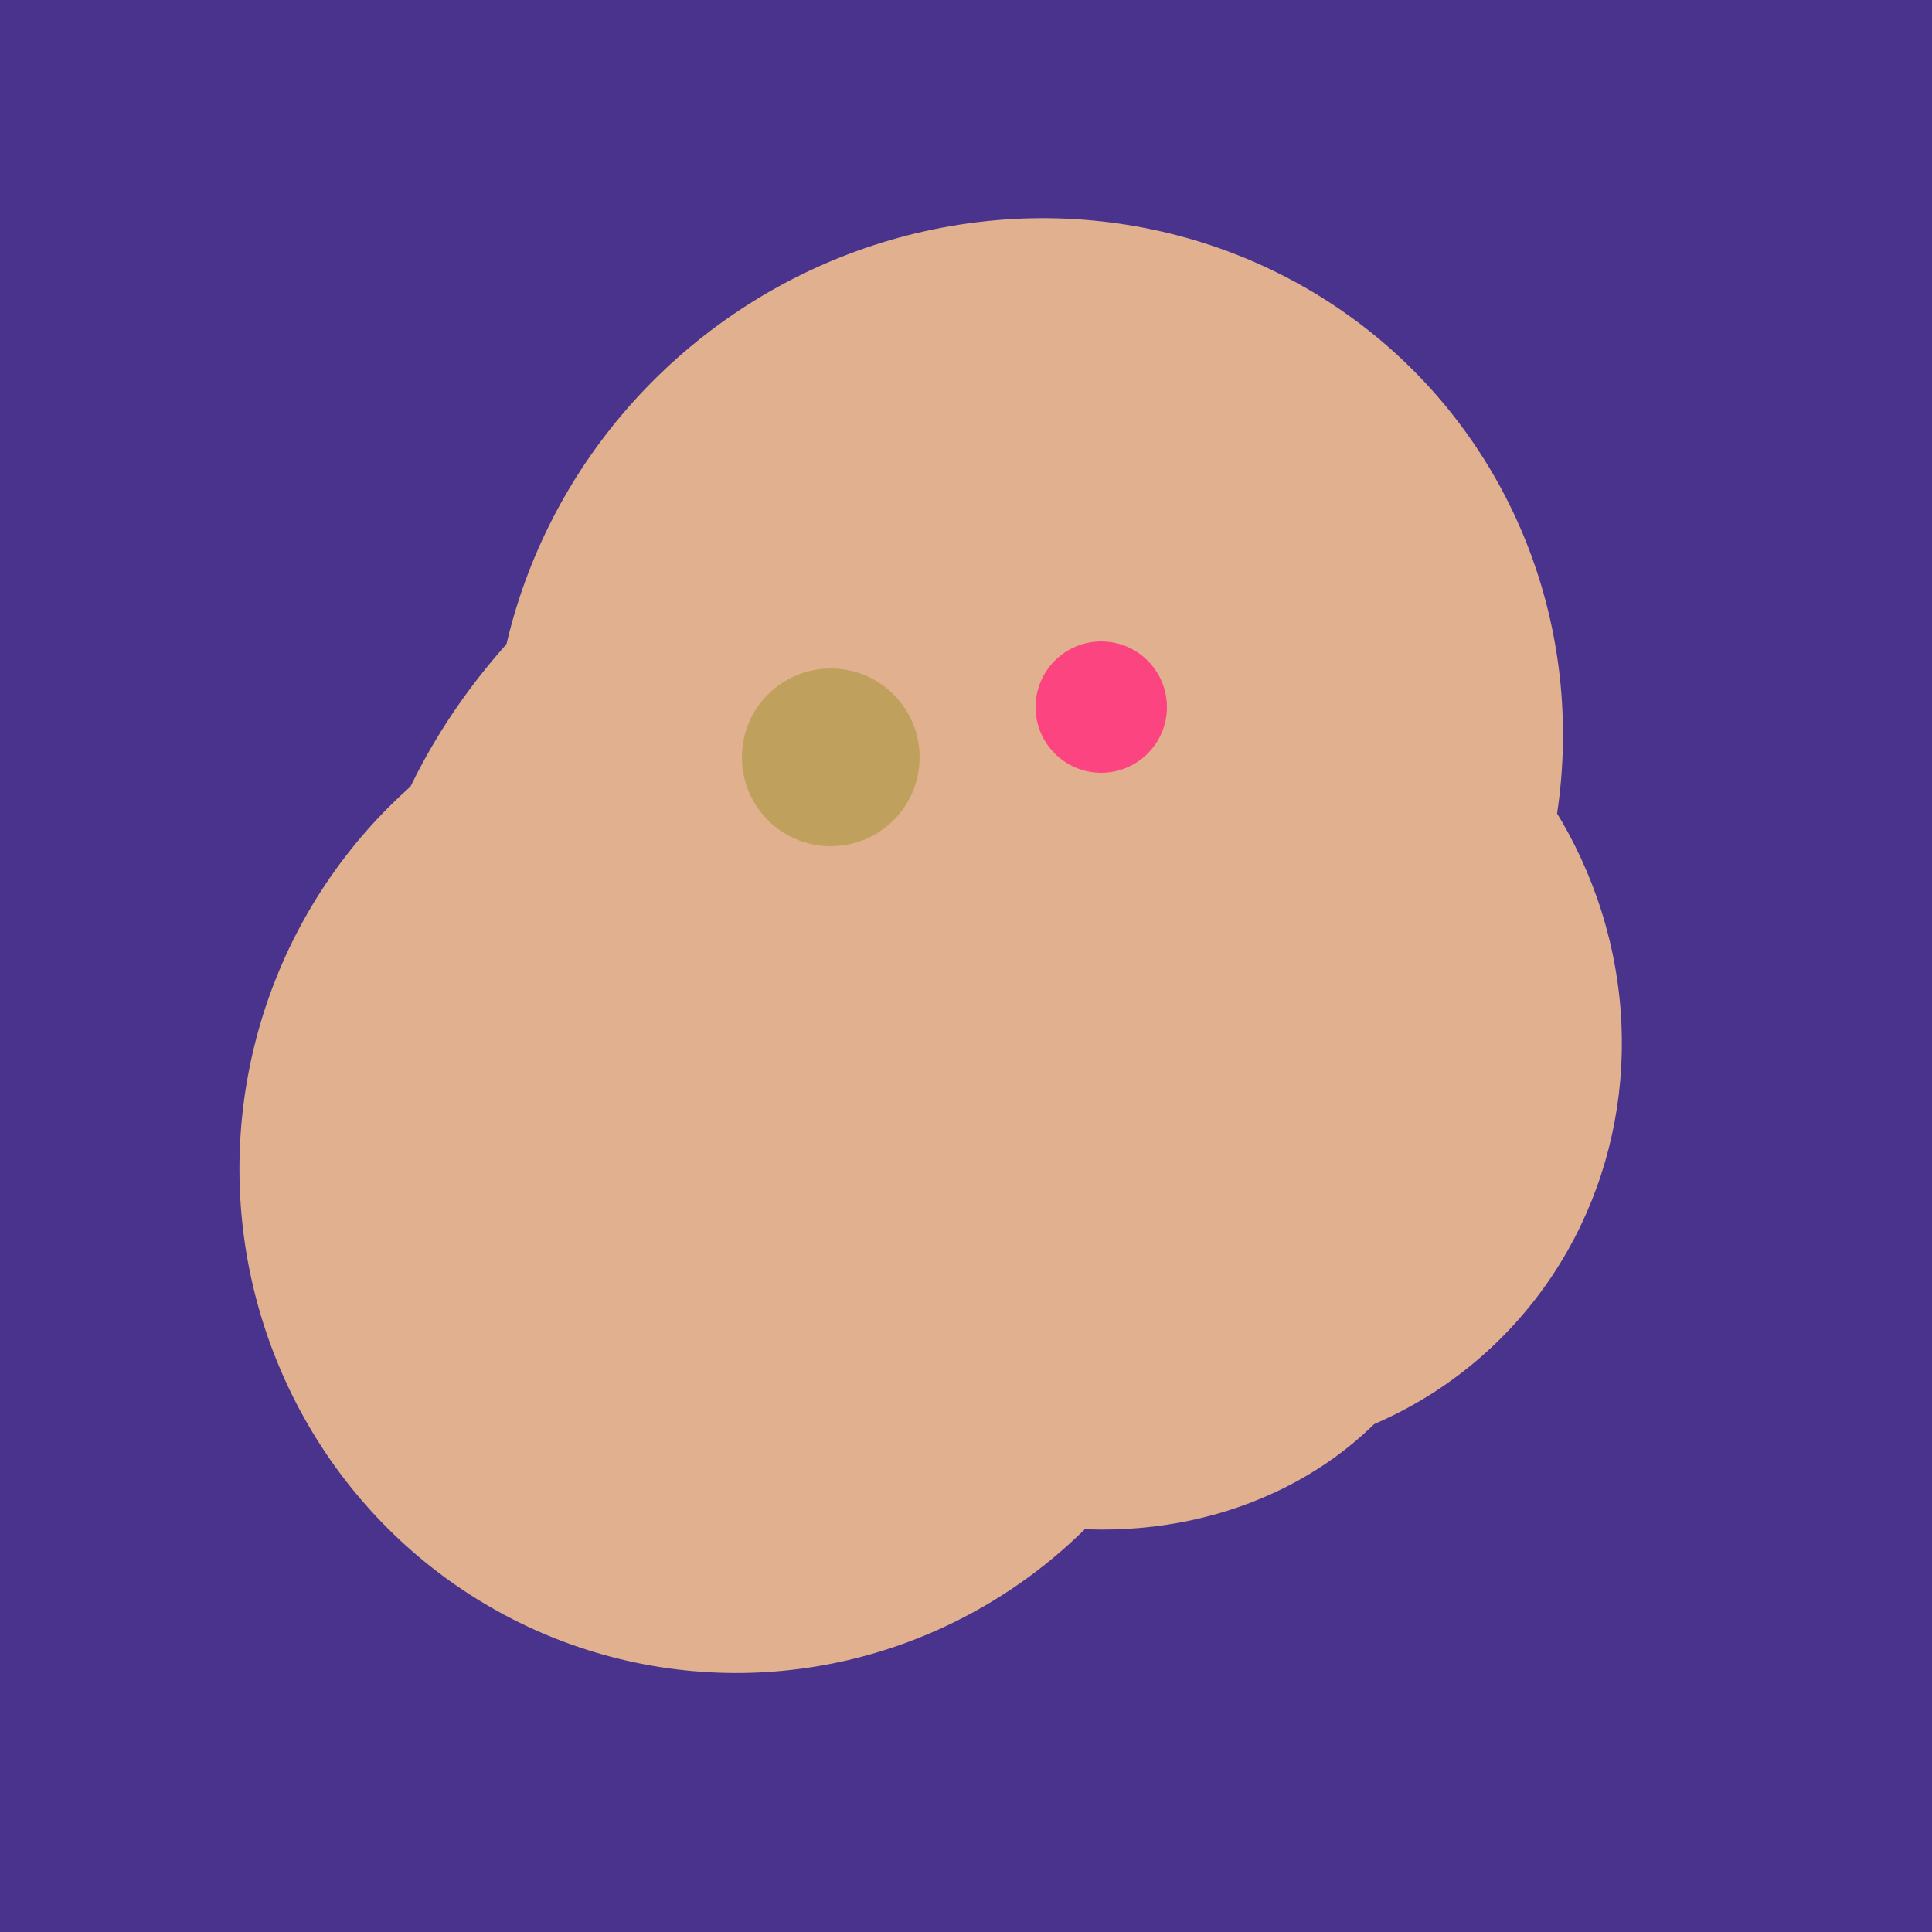 <svg width="500" height="500" xmlns="http://www.w3.org/2000/svg"><rect width="500" height="500" fill="#4a338c"/><ellipse cx="279" cy="305" rx="102" ry="90" transform="rotate(15, 279, 305)" fill="rgb(225,176,142)"/><ellipse cx="266" cy="194" rx="140" ry="136" transform="rotate(142, 266, 194)" fill="rgb(225,176,142)"/><ellipse cx="227" cy="233" rx="114" ry="143" transform="rotate(235, 227, 233)" fill="rgb(225,176,142)"/><ellipse cx="266" cy="193" rx="133" ry="95" transform="rotate(119, 266, 193)" fill="rgb(225,176,142)"/><ellipse cx="191" cy="302" rx="131" ry="129" transform="rotate(277, 191, 302)" fill="rgb(225,176,142)"/><ellipse cx="309" cy="266" rx="113" ry="109" transform="rotate(49, 309, 266)" fill="rgb(225,176,142)"/><circle cx="215" cy="196" r="23" fill="rgb(191,161,93)" /><circle cx="285" cy="183" r="17" fill="rgb(252,69,128)" /></svg>